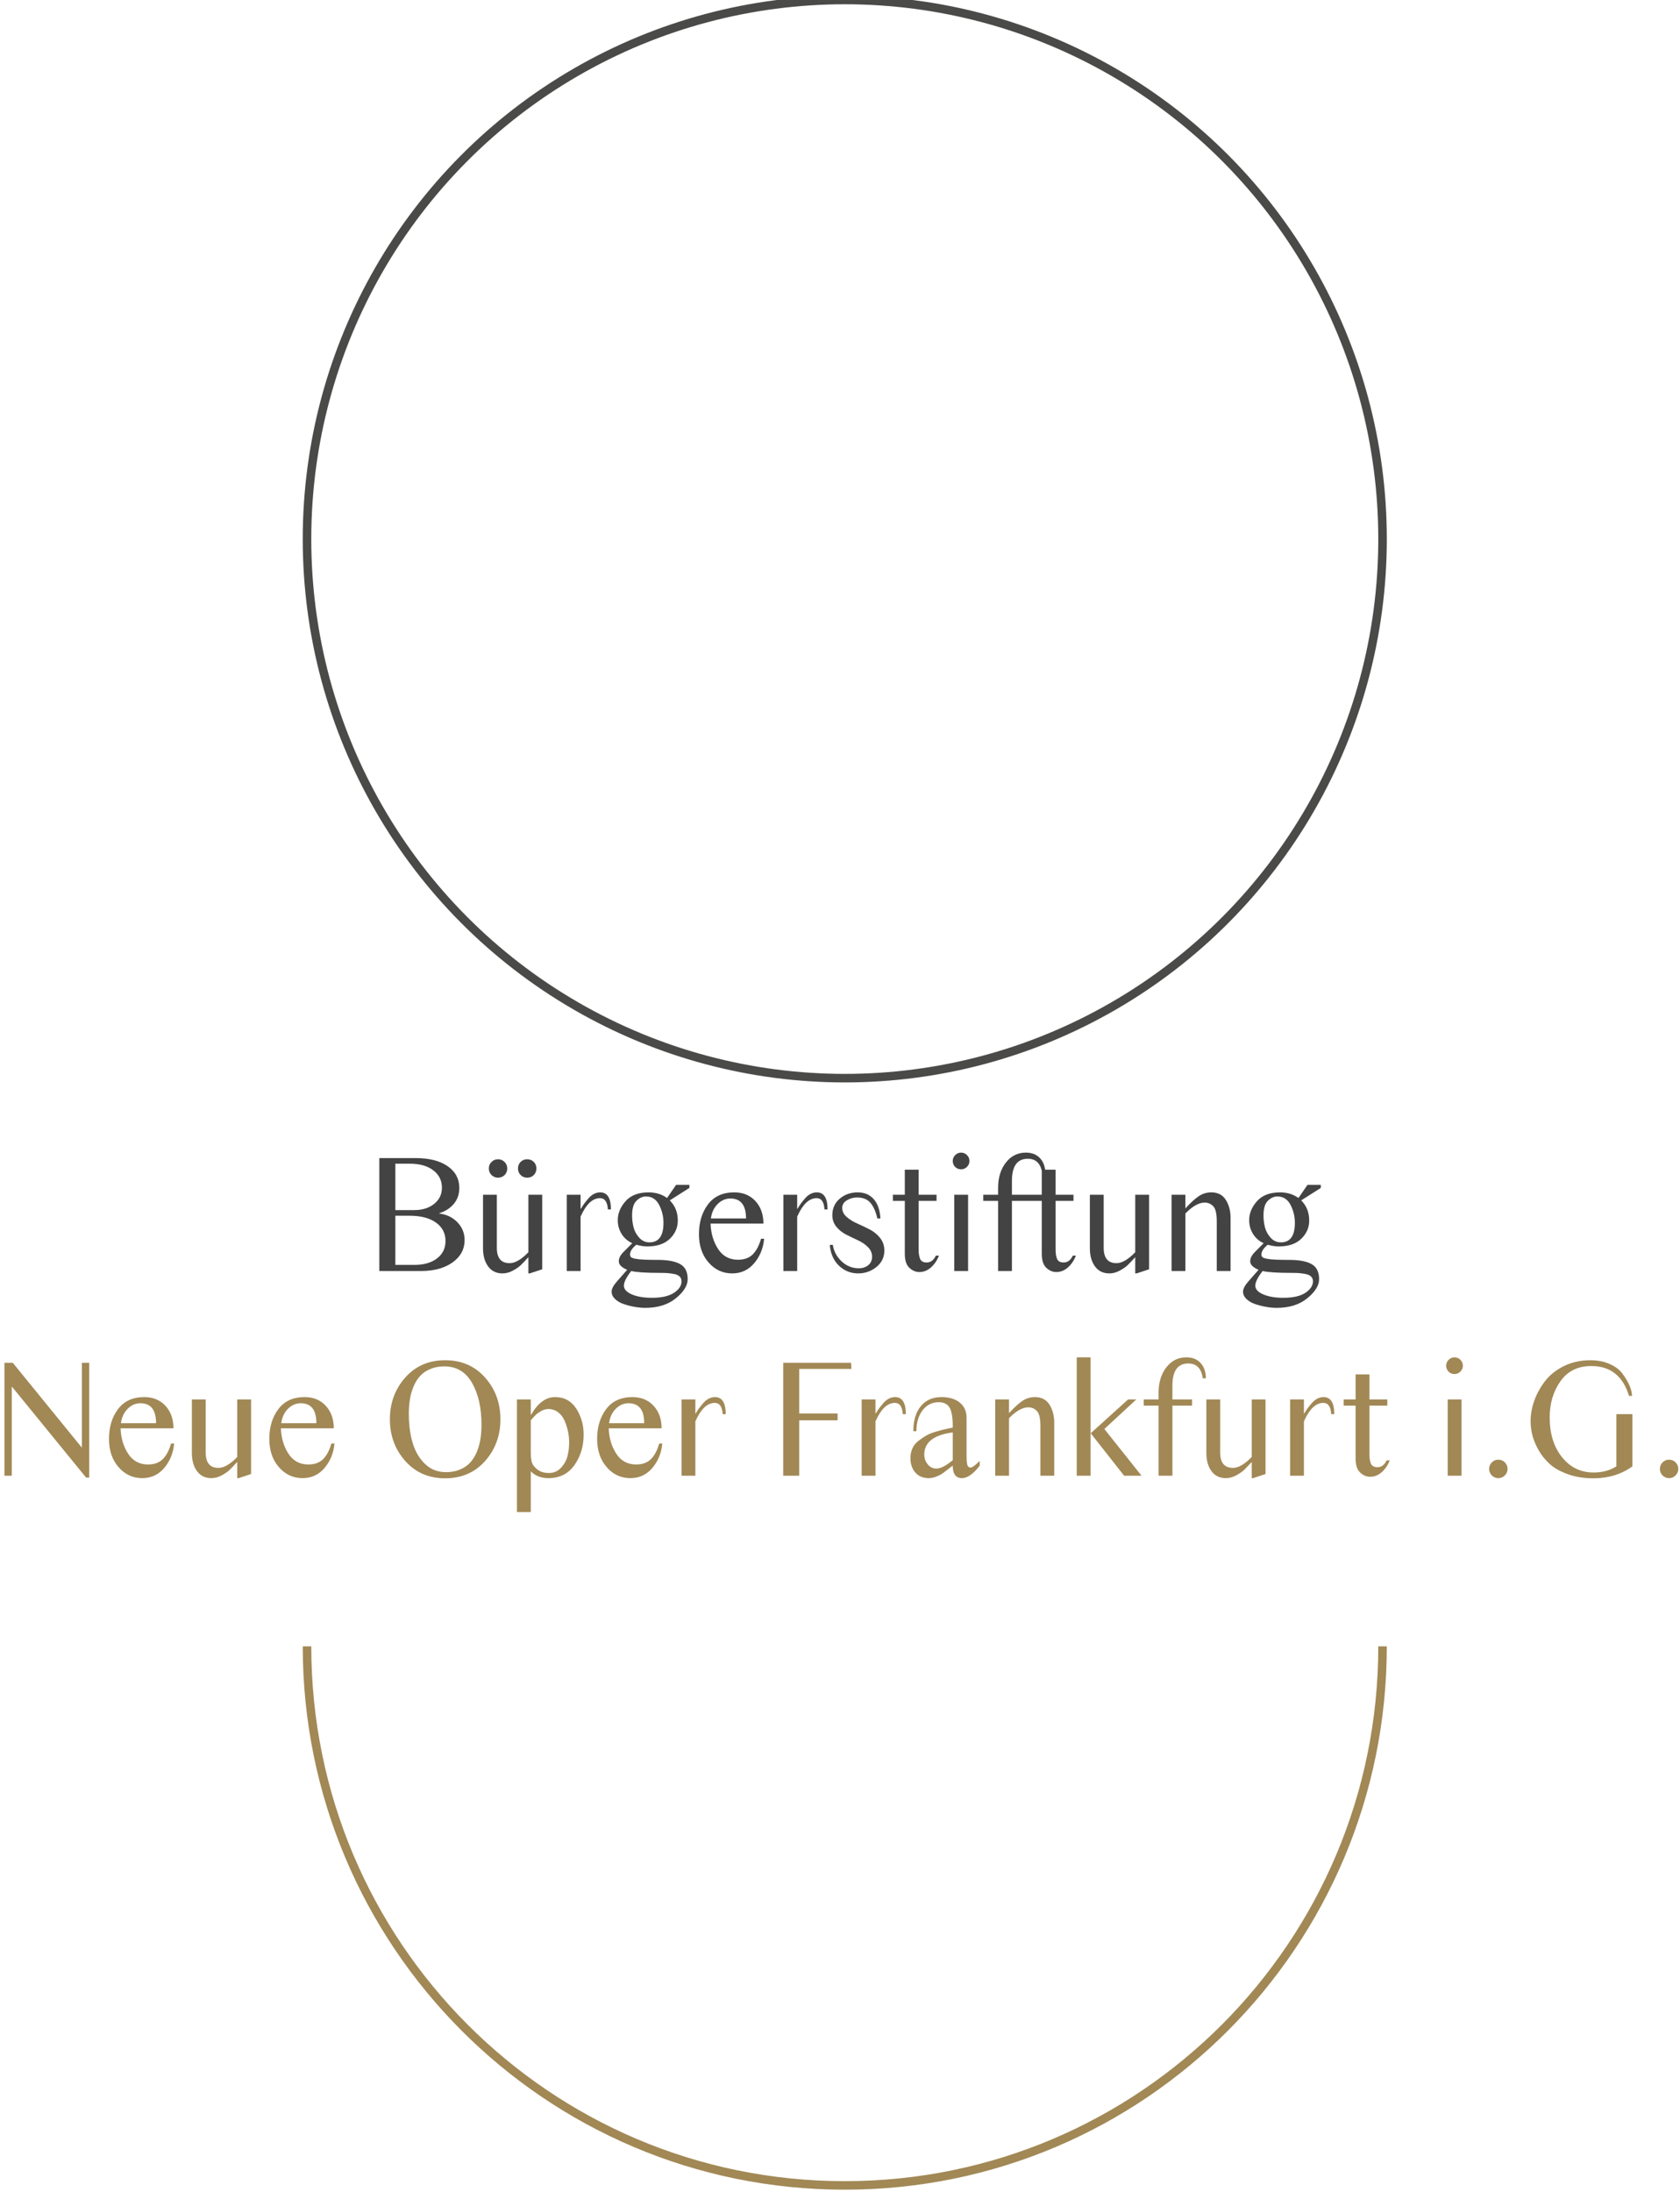 <?xml version="1.0" encoding="UTF-8"?>
<svg width="197px" height="257px" viewBox="0 0 197 257" version="1.1" xmlns="http://www.w3.org/2000/svg" xmlns:xlink="http://www.w3.org/1999/xlink">
    <!-- Generator: Sketch 53.2 (72643) - https://sketchapp.com -->
    <title>Group 2</title>
    <desc>Created with Sketch.</desc>
    <g id="Page-1" stroke="none" stroke-width="1" fill="none" fill-rule="evenodd">
        <g id="Startseite-Copy-7" transform="translate(-1, 0)">
            <g id="Group-2" transform="translate(1, 0)">
                <g id="Logo-Nachbau">
                    <ellipse id="Oval" stroke="#4A4A49" cx="99.06" cy="63.196" rx="63.06" ry="63.196"></ellipse>
                    <path d="M162.119,256.196 C162.119,221.294 133.887,193 99.06,193 C64.233,193 36,221.294 36,256.196" id="Oval" stroke="#A18855" transform="translate(99.06, 224.598) rotate(-180) translate(-99.06, -224.598) "></path>
                    <g id="Group" transform="translate(0, 135)" fill-rule="nonzero">
                        <path d="M44.48,14 L44.48,0.76 L48.72,0.76 C50.32,0.76 51.577,1.077 52.49,1.71 C53.403,2.343 53.86,3.193 53.86,4.26 C53.86,4.98 53.65,5.597 53.23,6.11 C52.81,6.623 52.24,6.993 51.52,7.22 L51.52,7.26 C52.4,7.38 53.113,7.73 53.66,8.31 C54.207,8.89 54.48,9.58 54.48,10.38 C54.48,11.447 54.01,12.317 53.07,12.99 C52.13,13.663 50.9,14 49.38,14 L44.48,14 Z M46.36,6.86 L48.56,6.86 C49.52,6.86 50.303,6.617 50.91,6.13 C51.517,5.643 51.82,5.013 51.82,4.24 C51.82,3.387 51.48,2.703 50.8,2.19 C50.12,1.677 49.213,1.42 48.08,1.42 L46.36,1.42 L46.36,6.86 Z M46.36,13.28 L48.62,13.28 C49.713,13.28 50.59,13.027 51.25,12.52 C51.91,12.013 52.24,11.333 52.24,10.48 C52.24,9.573 51.867,8.853 51.12,8.32 C50.373,7.787 49.347,7.52 48.04,7.52 L46.36,7.52 L46.36,13.28 Z M59.16,2.76 C58.947,2.96 58.693,3.06 58.4,3.06 C58.107,3.06 57.853,2.957 57.64,2.75 C57.427,2.543 57.32,2.287 57.32,1.98 C57.32,1.673 57.427,1.417 57.64,1.21 C57.853,1.003 58.107,0.9 58.4,0.9 C58.693,0.9 58.947,1.003 59.16,1.21 C59.373,1.417 59.48,1.673 59.48,1.98 C59.48,2.287 59.373,2.547 59.16,2.76 Z M62.58,2.76 C62.38,2.96 62.127,3.06 61.82,3.06 C61.513,3.06 61.257,2.957 61.05,2.75 C60.843,2.543 60.74,2.287 60.74,1.98 C60.74,1.673 60.843,1.417 61.05,1.21 C61.257,1.003 61.513,0.9 61.82,0.9 C62.127,0.9 62.383,1.003 62.59,1.21 C62.797,1.417 62.9,1.673 62.9,1.98 C62.9,2.287 62.793,2.547 62.58,2.76 Z M63.58,5.06 L63.58,13.8 L62.12,14.28 L61.96,14.28 L61.96,12.38 C61.56,12.82 61.253,13.14 61.04,13.34 C60.827,13.54 60.523,13.747 60.13,13.96 C59.737,14.173 59.333,14.28 58.92,14.28 C58.2,14.28 57.64,14.007 57.24,13.46 C56.84,12.913 56.64,12.207 56.64,11.34 L56.64,5.06 L58.26,5.06 L58.26,11.28 C58.26,12.48 58.76,13.08 59.76,13.08 C60.4,13.08 61.133,12.653 61.96,11.8 L61.96,5.06 L63.58,5.06 Z M68.08,6.7 L68.12,6.7 C68.267,6.447 68.4,6.24 68.52,6.08 C68.64,5.92 68.8,5.723 69,5.49 C69.2,5.257 69.417,5.08 69.65,4.96 C69.883,4.84 70.127,4.78 70.38,4.78 C71.22,4.78 71.64,5.447 71.64,6.78 L71.28,6.78 C71.227,5.9 70.92,5.46 70.36,5.46 C69.493,5.46 68.747,6.153 68.12,7.54 C68.107,7.58 68.093,7.607 68.08,7.62 L68.08,14 L66.46,14 L66.46,5.06 L68.08,5.06 L68.08,6.7 Z M80.84,3.9 L80.84,4.26 L78.54,5.72 C79.167,6.347 79.48,7.133 79.48,8.08 C79.48,8.907 79.17,9.62 78.55,10.22 C77.93,10.82 77.047,11.12 75.9,11.12 C75.513,11.12 75.087,11.053 74.62,10.92 C74.127,11.32 73.88,11.7 73.88,12.06 C73.88,12.193 73.917,12.297 73.99,12.37 C74.063,12.443 74.23,12.507 74.49,12.56 C74.75,12.613 75.107,12.65 75.56,12.67 C76.013,12.69 76.633,12.7 77.42,12.7 C78.5,12.727 79.307,12.907 79.84,13.24 C80.373,13.573 80.64,14.147 80.64,14.96 C80.64,15.693 80.18,16.437 79.26,17.19 C78.34,17.943 77.14,18.32 75.66,18.32 C75.287,18.32 74.887,18.283 74.46,18.21 C74.033,18.137 73.607,18.03 73.18,17.89 C72.753,17.75 72.403,17.55 72.13,17.29 C71.857,17.03 71.72,16.74 71.72,16.42 C71.72,16.087 71.94,15.673 72.38,15.18 L73.54,13.86 C72.887,13.58 72.56,13.247 72.56,12.86 C72.56,12.5 72.747,12.133 73.12,11.76 L74.14,10.74 C73.607,10.5 73.19,10.137 72.89,9.65 C72.59,9.163 72.44,8.627 72.44,8.04 C72.44,7.24 72.747,6.497 73.36,5.81 C73.973,5.123 74.873,4.78 76.06,4.78 C76.887,4.78 77.607,5 78.22,5.44 L79.28,3.9 L80.84,3.9 Z M76.16,10.64 C77.253,10.64 77.8,9.88 77.8,8.36 C77.8,7.6 77.627,6.89 77.28,6.23 C76.933,5.57 76.407,5.247 75.7,5.26 C75.313,5.273 74.953,5.447 74.62,5.78 C74.287,6.113 74.12,6.687 74.12,7.5 C74.12,7.967 74.177,8.423 74.29,8.87 C74.403,9.317 74.623,9.723 74.95,10.09 C75.277,10.457 75.68,10.64 76.16,10.64 Z M74.02,14 C73.447,14.733 73.16,15.307 73.16,15.72 C73.16,16.133 73.47,16.473 74.09,16.74 C74.71,17.007 75.493,17.14 76.44,17.14 C77.587,17.14 78.453,16.943 79.04,16.55 C79.627,16.157 79.92,15.707 79.92,15.2 C79.92,14.973 79.843,14.787 79.69,14.64 C79.537,14.493 79.307,14.393 79,14.34 C78.693,14.287 78.437,14.253 78.23,14.24 C78.023,14.227 77.753,14.22 77.42,14.22 C75.753,14.22 74.62,14.147 74.02,14 Z M89.24,10.22 L89.6,10.22 C89.507,11.313 89.123,12.263 88.45,13.07 C87.777,13.877 86.913,14.28 85.86,14.28 C84.753,14.28 83.827,13.85 83.08,12.99 C82.333,12.13 81.96,11.027 81.96,9.68 C81.96,8.293 82.313,7.13 83.02,6.19 C83.727,5.25 84.753,4.78 86.1,4.78 C87.127,4.78 87.953,5.12 88.58,5.8 C89.207,6.48 89.52,7.36 89.52,8.44 L83.32,8.44 C83.36,9.573 83.653,10.563 84.2,11.41 C84.747,12.257 85.527,12.68 86.54,12.68 C87.273,12.68 87.85,12.47 88.27,12.05 C88.69,11.63 89.013,11.02 89.24,10.22 Z M85.64,5.5 C85.08,5.5 84.583,5.717 84.15,6.15 C83.717,6.583 83.453,7.147 83.36,7.84 L87.48,7.84 C87.48,6.28 86.867,5.5 85.64,5.5 Z M93.48,6.7 L93.52,6.7 C93.667,6.447 93.8,6.24 93.92,6.08 C94.04,5.92 94.2,5.723 94.4,5.49 C94.6,5.257 94.817,5.08 95.05,4.96 C95.283,4.84 95.527,4.78 95.78,4.78 C96.62,4.78 97.04,5.447 97.04,6.78 L96.68,6.78 C96.627,5.9 96.32,5.46 95.76,5.46 C94.893,5.46 94.147,6.153 93.52,7.54 C93.507,7.58 93.493,7.607 93.48,7.62 L93.48,14 L91.86,14 L91.86,5.06 L93.48,5.06 L93.48,6.7 Z M97.3,10.94 L97.66,10.94 C97.767,11.673 98.107,12.313 98.68,12.86 C99.253,13.407 99.933,13.68 100.72,13.68 C101.147,13.68 101.51,13.56 101.81,13.32 C102.11,13.08 102.26,12.747 102.26,12.32 C102.26,11.893 102.1,11.52 101.78,11.2 C101.46,10.88 101.07,10.613 100.61,10.4 C100.15,10.187 99.693,9.967 99.24,9.74 C98.787,9.513 98.4,9.207 98.08,8.82 C97.76,8.433 97.6,7.98 97.6,7.46 C97.6,6.66 97.89,6.013 98.47,5.52 C99.05,5.027 99.753,4.78 100.58,4.78 C101.367,4.78 101.993,5.047 102.46,5.58 C102.927,6.113 103.187,6.867 103.24,7.84 L102.88,7.84 C102.707,7.067 102.443,6.463 102.09,6.03 C101.737,5.597 101.2,5.38 100.48,5.38 C100.067,5.38 99.677,5.49 99.31,5.71 C98.943,5.93 98.76,6.227 98.76,6.6 C98.76,7 98.93,7.35 99.27,7.65 C99.61,7.95 100.02,8.207 100.5,8.42 C100.98,8.633 101.463,8.863 101.95,9.11 C102.437,9.357 102.85,9.69 103.19,10.11 C103.53,10.53 103.7,11.027 103.7,11.6 C103.7,12.387 103.39,13.03 102.77,13.53 C102.15,14.03 101.44,14.28 100.64,14.28 C99.76,14.28 99.007,13.98 98.38,13.38 C97.753,12.78 97.393,11.967 97.3,10.94 Z M109.82,5.06 L109.82,5.78 L107.72,5.78 L107.72,11.28 C107.72,11.56 107.727,11.773 107.74,11.92 C107.753,12.067 107.787,12.237 107.84,12.43 C107.893,12.623 107.987,12.767 108.12,12.86 C108.253,12.953 108.433,13 108.66,13 C109.127,13 109.487,12.733 109.74,12.2 L110.1,12.2 C109.9,12.733 109.597,13.187 109.19,13.56 C108.783,13.933 108.32,14.12 107.8,14.12 C107.373,14.12 106.983,13.953 106.63,13.62 C106.277,13.287 106.1,12.74 106.1,11.98 L106.1,5.78 L104.7,5.78 L104.7,5.06 L106.1,5.06 L106.1,2.12 L107.72,2.12 L107.72,5.06 L109.82,5.06 Z M112,1.8 C111.813,1.6 111.72,1.367 111.72,1.1 C111.72,0.833 111.817,0.603 112.01,0.41 C112.203,0.217 112.433,0.12 112.7,0.12 C112.967,0.12 113.197,0.217 113.39,0.41 C113.583,0.603 113.68,0.833 113.68,1.1 C113.68,1.367 113.583,1.597 113.39,1.79 C113.197,1.983 112.967,2.08 112.7,2.08 C112.433,2.08 112.2,1.987 112,1.8 Z M113.52,5.06 L113.52,14 L111.9,14 L111.9,5.06 L113.52,5.06 Z M118.66,14 L117.04,14 L117.04,5.78 L115.3,5.78 L115.3,5.06 L117.04,5.06 L117.04,4.24 C117.04,3.053 117.343,2.07 117.95,1.29 C118.557,0.51 119.34,0.12 120.3,0.12 C121.007,0.12 121.563,0.343 121.97,0.79 C122.377,1.237 122.58,1.833 122.58,2.58 L122.22,2.58 C122.06,1.42 121.493,0.84 120.52,0.84 C119.28,0.84 118.66,1.707 118.66,3.44 L118.66,5.06 L120.96,5.06 L120.96,5.78 L118.66,5.78 L118.66,14 Z M125.88,5.06 L125.88,5.78 L123.78,5.78 L123.78,11.28 C123.78,11.56 123.787,11.773 123.8,11.92 C123.813,12.067 123.847,12.237 123.9,12.43 C123.953,12.623 124.047,12.767 124.18,12.86 C124.313,12.953 124.493,13 124.72,13 C125.187,13 125.547,12.733 125.8,12.2 L126.16,12.2 C125.96,12.733 125.657,13.187 125.25,13.56 C124.843,13.933 124.38,14.12 123.86,14.12 C123.433,14.12 123.043,13.953 122.69,13.62 C122.337,13.287 122.16,12.74 122.16,11.98 L122.16,5.78 L120.76,5.78 L120.76,5.06 L122.16,5.06 L122.16,2.12 L123.78,2.12 L123.78,5.06 L125.88,5.06 Z M134.74,5.06 L134.74,13.8 L133.28,14.28 L133.12,14.28 L133.12,12.38 C132.72,12.82 132.413,13.14 132.2,13.34 C131.987,13.54 131.683,13.747 131.29,13.96 C130.897,14.173 130.493,14.28 130.08,14.28 C129.36,14.28 128.8,14.007 128.4,13.46 C128,12.913 127.8,12.207 127.8,11.34 L127.8,5.06 L129.42,5.06 L129.42,11.28 C129.42,12.48 129.92,13.08 130.92,13.08 C131.56,13.08 132.293,12.653 133.12,11.8 L133.12,5.06 L134.74,5.06 Z M144.3,7.8 L144.3,14 L142.68,14 L142.68,8.16 C142.68,7.28 142.543,6.697 142.27,6.41 C141.997,6.123 141.66,5.98 141.26,5.98 C140.58,5.98 139.827,6.407 139,7.26 L139,14 L137.38,14 L137.38,5.06 L139,5.06 L139,6.66 C139.613,5.993 140.14,5.513 140.58,5.22 C141.02,4.927 141.507,4.78 142.04,4.78 C142.8,4.78 143.367,5.073 143.74,5.66 C144.113,6.247 144.3,6.96 144.3,7.8 Z M154.88,3.9 L154.88,4.26 L152.58,5.72 C153.207,6.347 153.52,7.133 153.52,8.08 C153.52,8.907 153.21,9.62 152.59,10.22 C151.97,10.82 151.087,11.12 149.94,11.12 C149.553,11.12 149.127,11.053 148.66,10.92 C148.167,11.32 147.92,11.7 147.92,12.06 C147.92,12.193 147.957,12.297 148.03,12.37 C148.103,12.443 148.27,12.507 148.53,12.56 C148.79,12.613 149.147,12.65 149.6,12.67 C150.053,12.69 150.673,12.7 151.46,12.7 C152.54,12.727 153.347,12.907 153.88,13.24 C154.413,13.573 154.68,14.147 154.68,14.96 C154.68,15.693 154.22,16.437 153.3,17.19 C152.38,17.943 151.18,18.32 149.7,18.32 C149.327,18.32 148.927,18.283 148.5,18.21 C148.073,18.137 147.647,18.03 147.22,17.89 C146.793,17.75 146.443,17.55 146.17,17.29 C145.897,17.03 145.76,16.74 145.76,16.42 C145.76,16.087 145.98,15.673 146.42,15.18 L147.58,13.86 C146.927,13.58 146.6,13.247 146.6,12.86 C146.6,12.5 146.787,12.133 147.16,11.76 L148.18,10.74 C147.647,10.5 147.23,10.137 146.93,9.65 C146.63,9.163 146.48,8.627 146.48,8.04 C146.48,7.24 146.787,6.497 147.4,5.81 C148.013,5.123 148.913,4.78 150.1,4.78 C150.927,4.78 151.647,5 152.26,5.44 L153.32,3.9 L154.88,3.9 Z M150.2,10.64 C151.293,10.64 151.84,9.88 151.84,8.36 C151.84,7.6 151.667,6.89 151.32,6.23 C150.973,5.57 150.447,5.247 149.74,5.26 C149.353,5.273 148.993,5.447 148.66,5.78 C148.327,6.113 148.16,6.687 148.16,7.5 C148.16,7.967 148.217,8.423 148.33,8.87 C148.443,9.317 148.663,9.723 148.99,10.09 C149.317,10.457 149.72,10.64 150.2,10.64 Z M148.06,14 C147.487,14.733 147.2,15.307 147.2,15.72 C147.2,16.133 147.51,16.473 148.13,16.74 C148.75,17.007 149.533,17.14 150.48,17.14 C151.627,17.14 152.493,16.943 153.08,16.55 C153.667,16.157 153.96,15.707 153.96,15.2 C153.96,14.973 153.883,14.787 153.73,14.64 C153.577,14.493 153.347,14.393 153.04,14.34 C152.733,14.287 152.477,14.253 152.27,14.24 C152.063,14.227 151.793,14.22 151.46,14.22 C149.793,14.22 148.66,14.147 148.06,14 Z" id="Bürgerstiftung" fill="#434343"></path>
                        <path d="M10.46,24.76 L10.46,38.22 L10.1,38.22 L1.42,27.58 L1.38,27.58 L1.38,38 L0.52,38 L0.52,24.76 L1.5,24.76 L9.56,34.66 L9.6,34.66 L9.6,24.76 L10.46,24.76 Z M20.06,34.22 L20.42,34.22 C20.327,35.313 19.943,36.263 19.27,37.07 C18.597,37.877 17.733,38.28 16.68,38.28 C15.573,38.28 14.647,37.85 13.9,36.99 C13.153,36.13 12.78,35.027 12.78,33.68 C12.78,32.293 13.133,31.13 13.84,30.19 C14.547,29.25 15.573,28.78 16.92,28.78 C17.947,28.78 18.773,29.12 19.4,29.8 C20.027,30.48 20.34,31.36 20.34,32.44 L14.14,32.44 C14.18,33.573 14.473,34.563 15.02,35.41 C15.567,36.257 16.347,36.68 17.36,36.68 C18.093,36.68 18.67,36.47 19.09,36.05 C19.51,35.63 19.833,35.02 20.06,34.22 Z M16.46,29.5 C15.9,29.5 15.403,29.717 14.97,30.15 C14.537,30.583 14.273,31.147 14.18,31.84 L18.3,31.84 C18.3,30.28 17.687,29.5 16.46,29.5 Z M29.44,29.06 L29.44,37.8 L27.98,38.28 L27.82,38.28 L27.82,36.38 C27.42,36.82 27.113,37.14 26.9,37.34 C26.687,37.54 26.383,37.747 25.99,37.96 C25.597,38.173 25.193,38.28 24.78,38.28 C24.06,38.28 23.5,38.007 23.1,37.46 C22.7,36.913 22.5,36.207 22.5,35.34 L22.5,29.06 L24.12,29.06 L24.12,35.28 C24.12,36.48 24.62,37.08 25.62,37.08 C26.26,37.08 26.993,36.653 27.82,35.8 L27.82,29.06 L29.44,29.06 Z M38.86,34.22 L39.22,34.22 C39.127,35.313 38.743,36.263 38.07,37.07 C37.397,37.877 36.533,38.28 35.48,38.28 C34.373,38.28 33.447,37.85 32.7,36.99 C31.953,36.13 31.58,35.027 31.58,33.68 C31.58,32.293 31.933,31.13 32.64,30.19 C33.347,29.25 34.373,28.78 35.72,28.78 C36.747,28.78 37.573,29.12 38.2,29.8 C38.827,30.48 39.14,31.36 39.14,32.44 L32.94,32.44 C32.98,33.573 33.273,34.563 33.82,35.41 C34.367,36.257 35.147,36.68 36.16,36.68 C36.893,36.68 37.47,36.47 37.89,36.05 C38.31,35.63 38.633,35.02 38.86,34.22 Z M35.26,29.5 C34.7,29.5 34.203,29.717 33.77,30.15 C33.337,30.583 33.073,31.147 32.98,31.84 L37.1,31.84 C37.1,30.28 36.487,29.5 35.26,29.5 Z M56.88,36.28 C55.68,37.627 54.12,38.3 52.2,38.3 C50.28,38.3 48.72,37.623 47.52,36.27 C46.32,34.917 45.72,33.287 45.72,31.38 C45.72,29.473 46.32,27.843 47.52,26.49 C48.72,25.137 50.28,24.46 52.2,24.46 C54.12,24.46 55.68,25.137 56.88,26.49 C58.08,27.843 58.68,29.473 58.68,31.38 C58.68,33.287 58.08,34.92 56.88,36.28 Z M52.3,37.58 C52.913,37.58 53.463,37.477 53.95,37.27 C54.437,37.063 54.837,36.787 55.15,36.44 C55.463,36.093 55.72,35.677 55.92,35.19 C56.12,34.703 56.26,34.2 56.34,33.68 C56.42,33.16 56.46,32.607 56.46,32.02 C56.46,30.033 56.09,28.397 55.35,27.11 C54.61,25.823 53.527,25.18 52.1,25.18 C51.487,25.18 50.937,25.283 50.45,25.49 C49.963,25.697 49.563,25.973 49.25,26.32 C48.937,26.667 48.68,27.083 48.48,27.57 C48.28,28.057 48.14,28.56 48.06,29.08 C47.98,29.6 47.94,30.153 47.94,30.74 C47.94,32.02 48.09,33.16 48.39,34.16 C48.69,35.16 49.173,35.98 49.84,36.62 C50.507,37.26 51.327,37.58 52.3,37.58 Z M60.62,42.26 L60.62,29.06 L62.24,29.06 L62.24,30.84 L62.28,30.84 C63.08,29.467 64.013,28.78 65.08,28.78 C66.16,28.78 66.99,29.23 67.57,30.13 C68.15,31.03 68.44,32.047 68.44,33.18 C68.44,34.54 68.08,35.73 67.36,36.75 C66.64,37.77 65.627,38.28 64.32,38.28 C63.453,38.28 62.76,38.013 62.24,37.48 L62.24,42.26 L60.62,42.26 Z M62.24,35.22 C62.24,35.673 62.273,36.043 62.34,36.33 C62.407,36.617 62.573,36.88 62.84,37.12 C63.213,37.493 63.72,37.68 64.36,37.68 C64.933,37.68 65.41,37.473 65.79,37.06 C66.17,36.647 66.423,36.187 66.55,35.68 C66.677,35.173 66.74,34.633 66.74,34.06 C66.74,33.66 66.697,33.25 66.61,32.83 C66.523,32.41 66.393,31.993 66.22,31.58 C66.047,31.167 65.793,30.83 65.46,30.57 C65.127,30.31 64.74,30.18 64.3,30.18 C64.02,30.18 63.743,30.257 63.47,30.41 C63.197,30.563 62.987,30.71 62.84,30.85 C62.693,30.99 62.493,31.207 62.24,31.5 L62.24,35.22 Z M77.3,34.22 L77.66,34.22 C77.567,35.313 77.183,36.263 76.51,37.07 C75.837,37.877 74.973,38.28 73.92,38.28 C72.813,38.28 71.887,37.85 71.14,36.99 C70.393,36.13 70.02,35.027 70.02,33.68 C70.02,32.293 70.373,31.13 71.08,30.19 C71.787,29.25 72.813,28.78 74.16,28.78 C75.187,28.78 76.013,29.12 76.64,29.8 C77.267,30.48 77.58,31.36 77.58,32.44 L71.38,32.44 C71.42,33.573 71.713,34.563 72.26,35.41 C72.807,36.257 73.587,36.68 74.6,36.68 C75.333,36.68 75.91,36.47 76.33,36.05 C76.75,35.63 77.073,35.02 77.3,34.22 Z M73.7,29.5 C73.14,29.5 72.643,29.717 72.21,30.15 C71.777,30.583 71.513,31.147 71.42,31.84 L75.54,31.84 C75.54,30.28 74.927,29.5 73.7,29.5 Z M81.54,30.7 L81.58,30.7 C81.727,30.447 81.86,30.24 81.98,30.08 C82.1,29.92 82.26,29.723 82.46,29.49 C82.66,29.257 82.877,29.08 83.11,28.96 C83.343,28.84 83.587,28.78 83.84,28.78 C84.68,28.78 85.1,29.447 85.1,30.78 L84.74,30.78 C84.687,29.9 84.38,29.46 83.82,29.46 C82.953,29.46 82.207,30.153 81.58,31.54 C81.567,31.58 81.553,31.607 81.54,31.62 L81.54,38 L79.92,38 L79.92,29.06 L81.54,29.06 L81.54,30.7 Z M99.84,25.48 L93.72,25.48 L93.72,30.7 L98.22,30.7 L98.22,31.5 L93.72,31.5 L93.72,38 L91.84,38 L91.84,24.76 L99.8,24.76 L99.84,25.48 Z M102.66,30.7 L102.7,30.7 C102.847,30.447 102.98,30.24 103.1,30.08 C103.22,29.92 103.38,29.723 103.58,29.49 C103.78,29.257 103.997,29.08 104.23,28.96 C104.463,28.84 104.707,28.78 104.96,28.78 C105.8,28.78 106.22,29.447 106.22,30.78 L105.86,30.78 C105.807,29.9 105.5,29.46 104.94,29.46 C104.073,29.46 103.327,30.153 102.7,31.54 C102.687,31.58 102.673,31.607 102.66,31.62 L102.66,38 L101.04,38 L101.04,29.06 L102.66,29.06 L102.66,30.7 Z M113.84,37.04 C114.013,37.04 114.36,36.78 114.88,36.26 L114.88,36.82 C114.133,37.793 113.44,38.28 112.8,38.28 C112.08,38.28 111.72,37.793 111.72,36.82 C111.6,36.9 111.39,37.06 111.09,37.3 C110.79,37.54 110.56,37.71 110.4,37.81 C110.24,37.91 110.02,38.013 109.74,38.12 C109.46,38.227 109.18,38.28 108.9,38.28 C108.233,38.28 107.71,38.06 107.33,37.62 C106.95,37.18 106.76,36.62 106.76,35.94 C106.76,35.527 106.837,35.147 106.99,34.8 C107.143,34.453 107.38,34.157 107.7,33.91 C108.02,33.663 108.323,33.457 108.61,33.29 C108.897,33.123 109.267,32.973 109.72,32.84 C110.173,32.707 110.52,32.613 110.76,32.56 C111,32.507 111.32,32.44 111.72,32.36 C111.733,31.267 111.617,30.497 111.37,30.05 C111.123,29.603 110.693,29.38 110.08,29.38 C109.307,29.38 108.677,29.693 108.19,30.32 C107.703,30.947 107.46,31.767 107.46,32.78 L107.1,32.78 C107.1,31.527 107.393,30.547 107.98,29.84 C108.567,29.133 109.373,28.78 110.4,28.78 C111.307,28.78 112.023,28.997 112.55,29.43 C113.077,29.863 113.34,30.453 113.34,31.2 L113.34,35.5 C113.34,35.793 113.343,36.007 113.35,36.14 C113.357,36.273 113.373,36.423 113.4,36.59 C113.427,36.757 113.477,36.873 113.55,36.94 C113.623,37.007 113.72,37.04 113.84,37.04 Z M108.38,35.52 C108.38,35.947 108.513,36.327 108.78,36.66 C109.047,36.993 109.387,37.16 109.8,37.16 C110.293,37.16 110.933,36.833 111.72,36.18 L111.72,32.92 C109.493,33.213 108.38,34.08 108.38,35.52 Z M123.62,31.8 L123.62,38 L122,38 L122,32.16 C122,31.28 121.863,30.697 121.59,30.41 C121.317,30.123 120.98,29.98 120.58,29.98 C119.9,29.98 119.147,30.407 118.32,31.26 L118.32,38 L116.7,38 L116.7,29.06 L118.32,29.06 L118.32,30.66 C118.933,29.993 119.46,29.513 119.9,29.22 C120.34,28.927 120.827,28.78 121.36,28.78 C122.12,28.78 122.687,29.073 123.06,29.66 C123.433,30.247 123.62,30.96 123.62,31.8 Z M126.26,38 L126.26,24.12 L127.88,24.12 L127.88,38 L126.26,38 Z M129.5,32.52 L133.86,38 L131.82,38 L127.9,33.02 L132.28,29.06 L133.24,29.06 L129.5,32.52 Z M137.48,38 L135.86,38 L135.86,29.78 L134.12,29.78 L134.12,29.06 L135.86,29.06 L135.86,28.24 C135.86,27.053 136.163,26.07 136.77,25.29 C137.377,24.51 138.16,24.12 139.12,24.12 C139.827,24.12 140.383,24.343 140.79,24.79 C141.197,25.237 141.4,25.833 141.4,26.58 L141.04,26.58 C140.88,25.42 140.313,24.84 139.34,24.84 C138.1,24.84 137.48,25.707 137.48,27.44 L137.48,29.06 L139.78,29.06 L139.78,29.78 L137.48,29.78 L137.48,38 Z M148.4,29.06 L148.4,37.8 L146.94,38.28 L146.78,38.28 L146.78,36.38 C146.38,36.82 146.073,37.14 145.86,37.34 C145.647,37.54 145.343,37.747 144.95,37.96 C144.557,38.173 144.153,38.28 143.74,38.28 C143.02,38.28 142.46,38.007 142.06,37.46 C141.66,36.913 141.46,36.207 141.46,35.34 L141.46,29.06 L143.08,29.06 L143.08,35.28 C143.08,36.48 143.58,37.08 144.58,37.08 C145.22,37.08 145.953,36.653 146.78,35.8 L146.78,29.06 L148.4,29.06 Z M152.9,30.7 L152.94,30.7 C153.087,30.447 153.22,30.24 153.34,30.08 C153.46,29.92 153.62,29.723 153.82,29.49 C154.02,29.257 154.237,29.08 154.47,28.96 C154.703,28.84 154.947,28.78 155.2,28.78 C156.04,28.78 156.46,29.447 156.46,30.78 L156.1,30.78 C156.047,29.9 155.74,29.46 155.18,29.46 C154.313,29.46 153.567,30.153 152.94,31.54 C152.927,31.58 152.913,31.607 152.9,31.62 L152.9,38 L151.28,38 L151.28,29.06 L152.9,29.06 L152.9,30.7 Z M162.68,29.06 L162.68,29.78 L160.58,29.78 L160.58,35.28 C160.58,35.56 160.587,35.773 160.6,35.92 C160.613,36.067 160.647,36.237 160.7,36.43 C160.753,36.623 160.847,36.767 160.98,36.86 C161.113,36.953 161.293,37 161.52,37 C161.987,37 162.347,36.733 162.6,36.2 L162.96,36.2 C162.76,36.733 162.457,37.187 162.05,37.56 C161.643,37.933 161.18,38.12 160.66,38.12 C160.233,38.12 159.843,37.953 159.49,37.62 C159.137,37.287 158.96,36.74 158.96,35.98 L158.96,29.78 L157.56,29.78 L157.56,29.06 L158.96,29.06 L158.96,26.12 L160.58,26.12 L160.58,29.06 L162.68,29.06 Z M169.86,25.8 C169.673,25.6 169.58,25.367 169.58,25.1 C169.58,24.833 169.677,24.603 169.87,24.41 C170.063,24.217 170.293,24.12 170.56,24.12 C170.827,24.12 171.057,24.217 171.25,24.41 C171.443,24.603 171.54,24.833 171.54,25.1 C171.54,25.367 171.443,25.597 171.25,25.79 C171.057,25.983 170.827,26.08 170.56,26.08 C170.293,26.08 170.06,25.987 169.86,25.8 Z M171.38,29.06 L171.38,38 L169.76,38 L169.76,29.06 L171.38,29.06 Z M176.46,37.96 C176.26,38.173 176.007,38.28 175.7,38.28 C175.393,38.28 175.137,38.173 174.93,37.96 C174.723,37.747 174.62,37.493 174.62,37.2 C174.62,36.907 174.723,36.653 174.93,36.44 C175.137,36.227 175.393,36.12 175.7,36.12 C176.007,36.12 176.263,36.227 176.47,36.44 C176.677,36.653 176.78,36.907 176.78,37.2 C176.78,37.493 176.673,37.747 176.46,37.96 Z M186.48,24.46 C187.333,24.46 188.083,24.603 188.73,24.89 C189.377,25.177 189.86,25.527 190.18,25.94 C190.5,26.353 190.76,26.763 190.96,27.17 C191.16,27.577 191.28,27.92 191.32,28.2 L191.38,28.64 L191.02,28.64 C190.313,26.307 188.84,25.14 186.6,25.14 C185.027,25.14 183.82,25.733 182.98,26.92 C182.14,28.107 181.72,29.52 181.72,31.16 C181.72,33.067 182.2,34.62 183.16,35.82 C184.12,37.02 185.353,37.62 186.86,37.62 C187.9,37.62 188.793,37.38 189.54,36.9 L189.54,30.78 L191.42,30.78 L191.42,36.9 C190.127,37.833 188.607,38.3 186.86,38.3 C185.74,38.3 184.737,38.14 183.85,37.82 C182.963,37.5 182.253,37.1 181.72,36.62 C181.187,36.14 180.747,35.59 180.4,34.97 C180.053,34.35 179.813,33.763 179.68,33.21 C179.547,32.657 179.48,32.12 179.48,31.6 C179.48,30.8 179.627,29.993 179.92,29.18 C180.213,28.367 180.637,27.603 181.19,26.89 C181.743,26.177 182.48,25.593 183.4,25.14 C184.32,24.687 185.347,24.46 186.48,24.46 Z M196.48,37.96 C196.28,38.173 196.027,38.28 195.72,38.28 C195.413,38.28 195.157,38.173 194.95,37.96 C194.743,37.747 194.64,37.493 194.64,37.2 C194.64,36.907 194.743,36.653 194.95,36.44 C195.157,36.227 195.413,36.12 195.72,36.12 C196.027,36.12 196.283,36.227 196.49,36.44 C196.697,36.653 196.8,36.907 196.8,37.2 C196.8,37.493 196.693,37.747 196.48,37.96 Z" id="NeueOperFrankfurti.G." fill="#A18855"></path>
                    </g>
                </g>
            </g>
        </g>
    </g>
</svg>